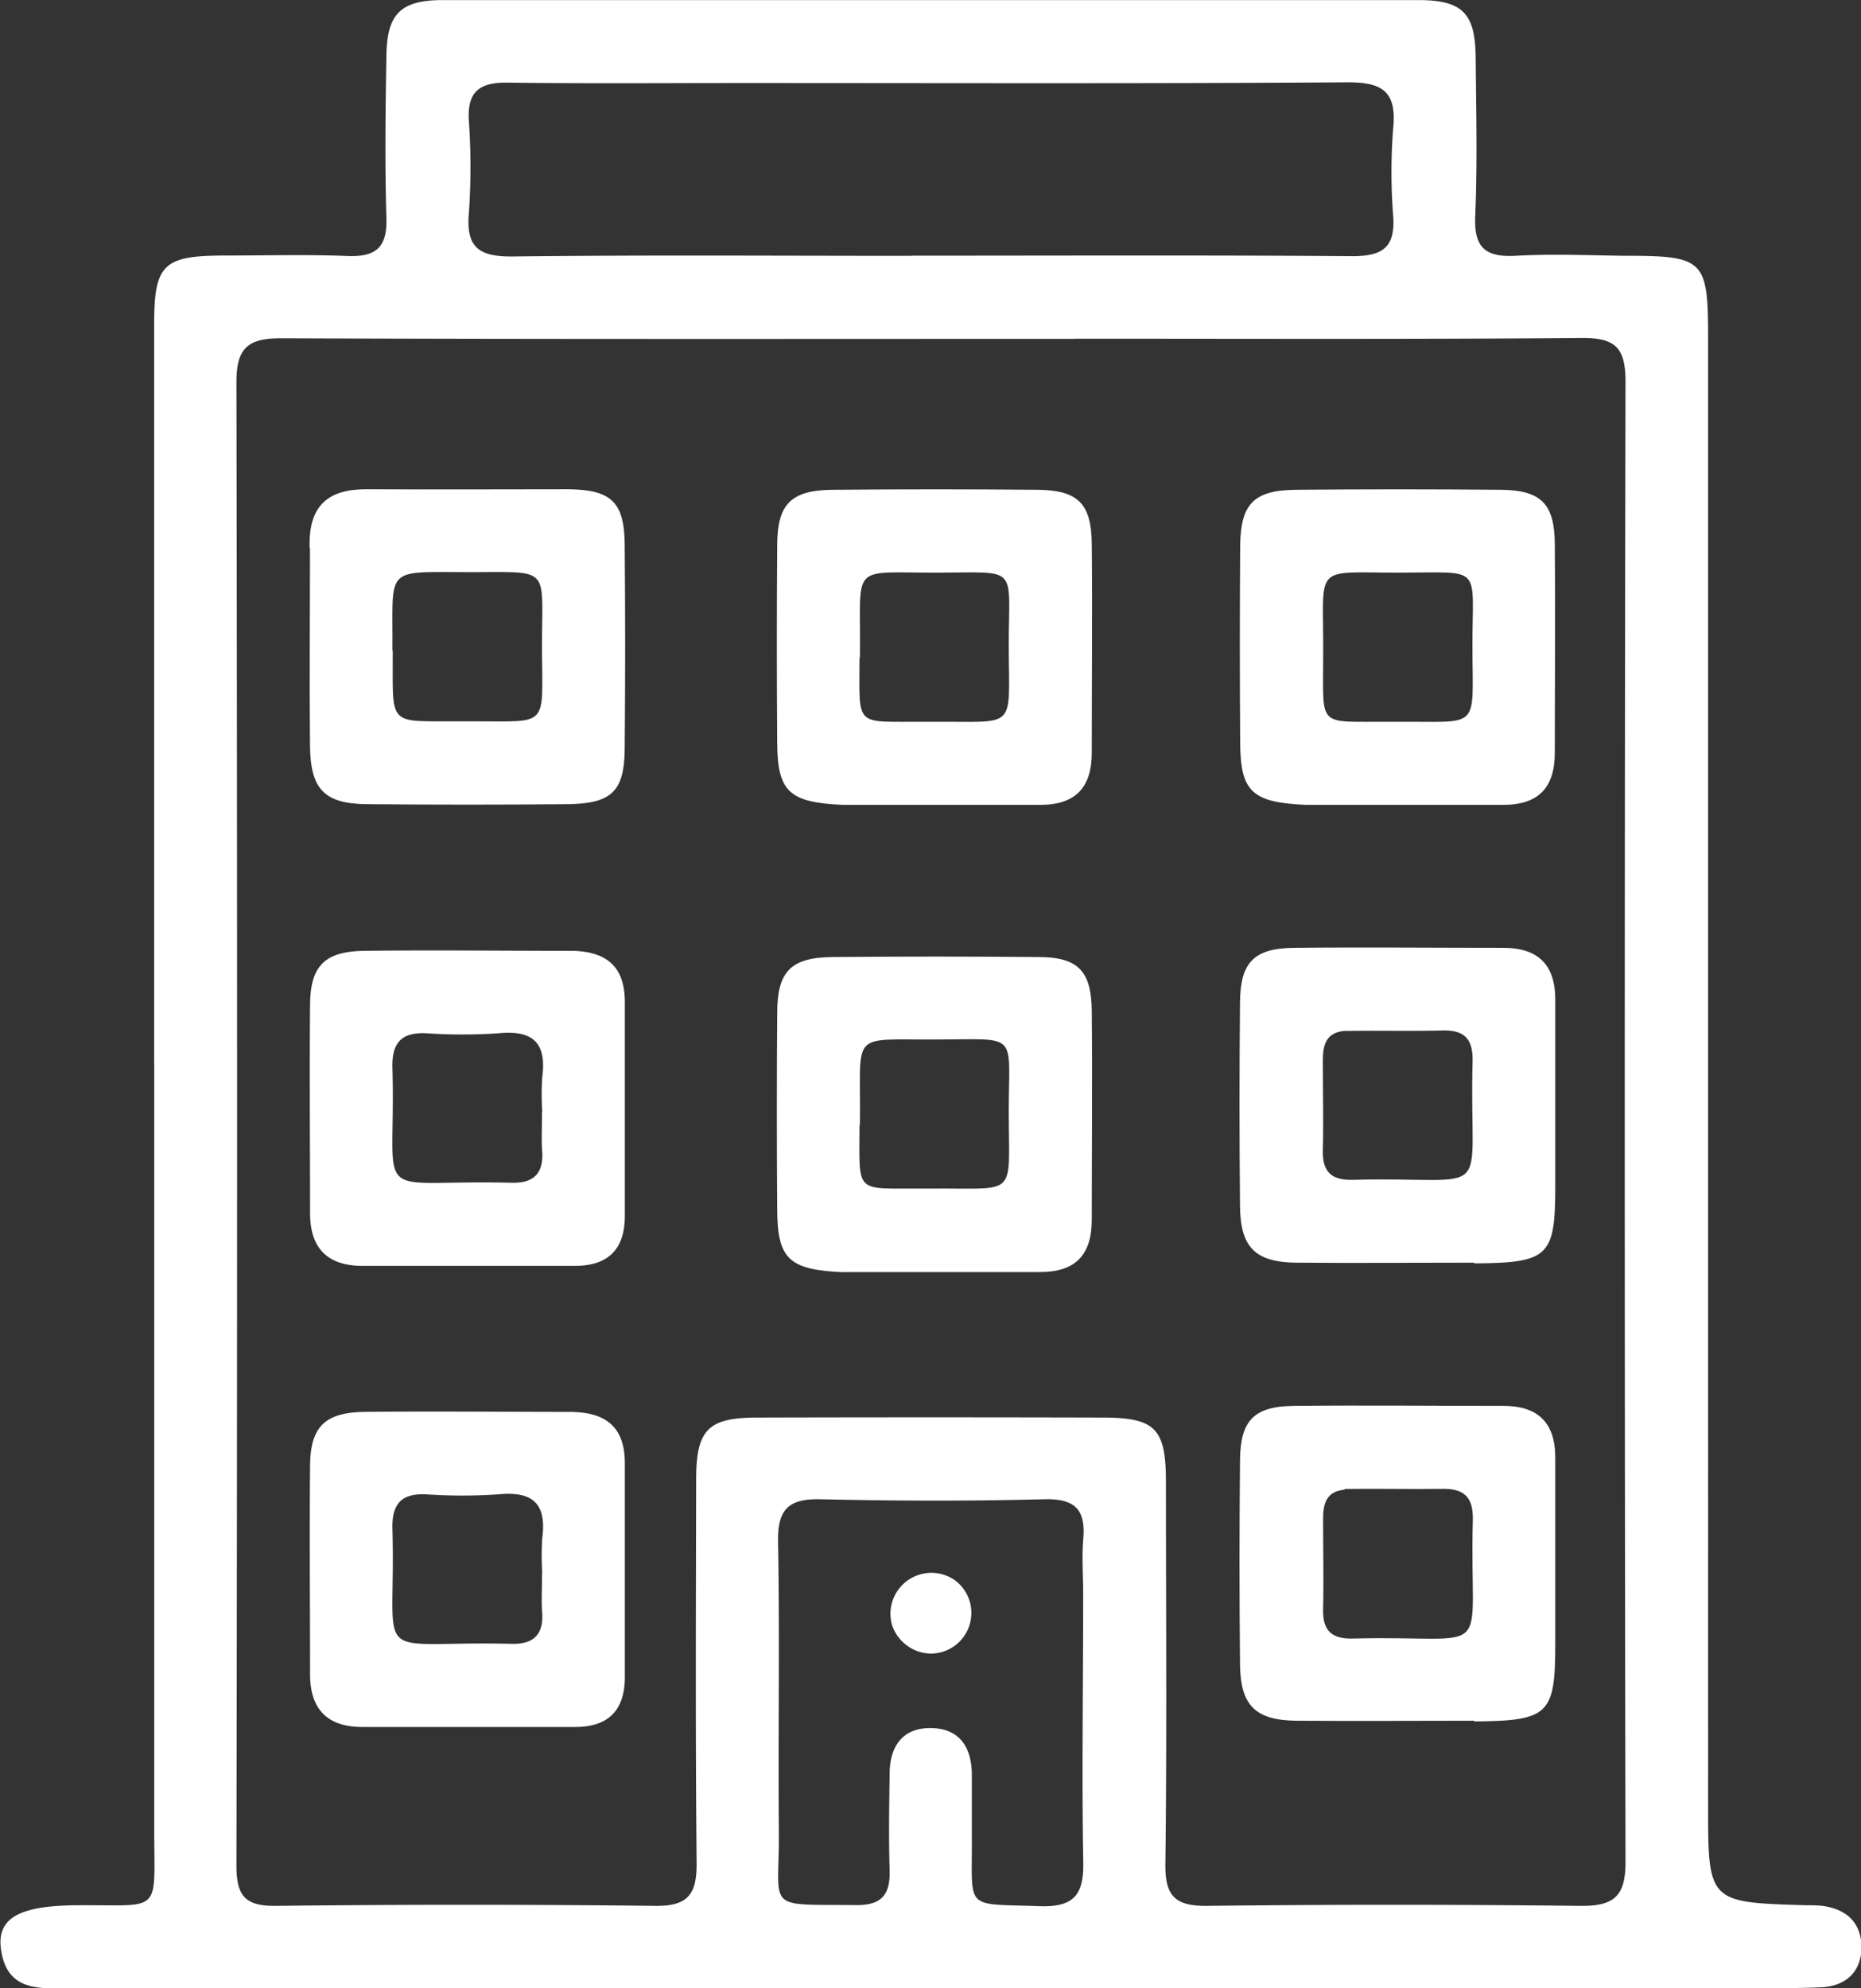 <?xml version="1.0" encoding="UTF-8"?> <svg xmlns="http://www.w3.org/2000/svg" id="Layer_1" data-name="Layer 1" viewBox="0 0 240.38 256.73"><rect x="0" y="0" width="240.38" height="256.73" fill="#333333" stroke="none"/><defs><style>.cls-1{fill:#fff;}</style></defs><path class="cls-1" d="M415,627.82c0-32.15,0-63.81,0-95.46,0-7.73,1.18-8.87,9-8.89,5.33,0,10.67-.15,16,.06,3.63.14,5.12-1.11,5-4.87-.21-7-.12-14,0-21,.07-5.39,1.84-7.17,7.25-7.18q63,0,126,0c5.78,0,7.4,1.7,7.45,7.47.06,6.83.23,13.67-.06,20.49-.17,4.09,1.41,5.27,5.24,5.06,4.66-.26,9.33-.06,14,0,10.35,0,10.84.48,10.84,10.61V723.51c0,12.63,0,12.63,12.69,13a19,19,0,0,1,2,.07c3,.38,5,2,5.12,5.12.08,3.37-2,5.28-5.27,5.41-4.15.17-8.32.09-12.49.09q-106.46,0-212.92,0c-4.09,0-8.91.85-9.65-5.15-.48-3.94,2.52-5.48,9.74-5.54,11.32-.09,10.05,1.37,10.07-10.19,0-32.65,0-65.31,0-98.46m118.85-93.63c-34.17,0-68.33.06-102.49-.08-4.37,0-5.75,1.36-5.74,5.74q.17,95.73,0,191.48c0,3.86,1.06,5.27,5.09,5.22q24.49-.28,49,0c4.27.06,5.39-1.55,5.35-5.56-.16-16.5-.09-33-.06-49.5,0-6.45,1.55-8,7.93-8q22.25-.06,44.5,0c6.85,0,8.23,1.39,8.25,8.17,0,16.5.13,33-.07,49.5-.05,4.17,1.3,5.44,5.43,5.39q24-.28,48,0c4.5.07,6.06-1.17,6-5.89q-.19-95.49,0-191c0-4.51-1.48-5.62-5.76-5.59-21.49.19-43,.1-65.49.1m-21-10.72c19,0,38-.08,57,.06,3.83,0,5.52-1.11,5.25-5.12a72.13,72.13,0,0,1,0-11.48c.46-4.78-1.55-5.88-6-5.85-26,.18-51.95.09-77.93.09-10.16,0-20.32.08-30.47-.05-3.58-.05-5.23,1.13-5,4.9a85.53,85.53,0,0,1,0,12c-.4,4.57,1.52,5.6,5.76,5.55,16.82-.2,33.64-.08,51.46-.08M535,696.34c0-2.33-.18-4.67,0-7,.36-3.81-.93-5.36-5-5.26-9.64.25-19.29.22-28.93,0-4.09-.09-5.55,1.27-5.48,5.44.22,12.46,0,24.94.1,37.41.1,10.43-2.05,9.43,10.08,9.56,3.38,0,4.32-1.52,4.23-4.58-.13-4.15-.05-8.31,0-12.47.05-3.49,1.7-5.87,5.37-5.81s5.22,2.47,5.25,6c0,2.66,0,5.32,0,8,.08,9.67-1.17,8.64,8.77,9,4.48.14,5.72-1.52,5.62-5.8C534.81,719.62,535,708.48,535,696.34Z" transform="translate(-395.09 -490.47)"></path><path class="cls-1" d="M435.09,561.26c-.22-5.63,2.54-7.64,7.39-7.61,8.66.05,17.32,0,26,0,5.56.05,7.25,1.67,7.3,7.1q.12,13.25,0,26.48c-.05,5.43-1.71,7-7.28,7.09q-13,.12-26,0c-5.54-.05-7.33-1.93-7.37-7.65-.08-8.33,0-16.65,0-25.45m10.69,13.22c.05,10.09-.9,9.12,9,9.18h1.49c9.63,0,8.85.81,8.79-8.87-.08-11.61,1.61-10.33-10.25-10.4C444.62,564.32,445.87,563.81,445.78,574.48Z" transform="translate(-395.09 -490.47)"></path><path class="cls-1" d="M469.13,613.26c4.81.14,6.69,2.5,6.67,6.73,0,9.16,0,18.32,0,27.47,0,4.31-2.12,6.47-6.43,6.48q-13.74,0-27.47,0c-4.54,0-6.75-2.31-6.76-6.77,0-9-.08-18,0-27,.05-5,1.92-6.85,7.05-6.91,8.82-.11,17.65,0,26.94,0m-4,20.78a35.21,35.21,0,0,1,0-4.48c.58-4.37-1.16-6.08-5.58-5.66a69.44,69.44,0,0,1-9.46,0c-3.24-.13-4.4,1.32-4.31,4.49.5,18-3.26,14.36,15.36,14.82,2.67.07,4.08-1,4-3.78C465,638,465.1,636.48,465.1,634Z" transform="translate(-395.09 -490.47)"></path><path class="cls-1" d="M469.13,672.81c4.81.14,6.69,2.5,6.67,6.73,0,9.16,0,18.32,0,27.48,0,4.31-2.12,6.47-6.43,6.47q-13.74,0-27.47,0c-4.54,0-6.75-2.31-6.76-6.78,0-9-.08-18,0-27,.05-5,1.92-6.84,7.05-6.91,8.82-.1,17.65,0,26.94,0m-4,20.78a35.22,35.22,0,0,1,0-4.48c.58-4.37-1.16-6.08-5.58-5.66a67.86,67.86,0,0,1-9.46,0c-3.24-.13-4.4,1.32-4.31,4.49.5,18-3.26,14.37,15.36,14.82,2.67.07,4.08-1,4-3.78C465,697.53,465.1,696,465.1,693.59Z" transform="translate(-395.09 -490.47)"></path><path class="cls-1" d="M585.5,653.53c-8,0-15.47.06-23,0-5.27-.06-7.19-2-7.24-7.27q-.13-13.23,0-26.46c.06-5.09,1.85-6.88,7-6.93,9-.09,18,0,27,0,4.53,0,6.74,2.21,6.72,6.75,0,8,0,16,0,24,0,9.1-.84,9.94-10.45,10M568.76,623.6c-2.45.21-2.81,1.89-2.8,3.9,0,3.83.09,7.67,0,11.49-.08,2.78,1.07,3.91,3.84,3.84,18.78-.48,15,3.29,15.5-15.28.09-3.07-1.2-4.15-4.15-4C577.3,623.64,573.47,623.54,568.76,623.6Z" transform="translate(-395.09 -490.47)"></path><path class="cls-1" d="M585.5,712.68c-8,0-15.47.06-23,0-5.27-.06-7.19-2-7.24-7.27q-.13-13.23,0-26.46c.06-5.09,1.85-6.88,7-6.93,9-.09,18,0,27,0,4.53,0,6.74,2.21,6.72,6.75,0,8,0,16,0,24,0,9.09-.84,9.93-10.45,10m-16.74-29.93c-2.45.21-2.81,1.89-2.8,3.91,0,3.82.09,7.66,0,11.48-.08,2.78,1.07,3.91,3.84,3.84,18.78-.48,15,3.29,15.5-15.27.09-3.08-1.2-4.16-4.15-4.06C577.3,682.79,573.47,682.7,568.76,682.75Z" transform="translate(-395.09 -490.47)"></path><path class="cls-1" d="M504,594.41c-7-.3-8.48-1.72-8.52-8q-.09-12.74,0-25.48c0-5.41,1.79-7.16,7.21-7.21q13.23-.12,26.48,0c5.16.06,6.89,1.8,6.94,6.95.09,9,0,18,0,27,0,4.55-2.15,6.75-6.69,6.74-8.33,0-16.66,0-25.46,0m2.15-18.95c0,9.12-.77,8.16,8.43,8.22h1c11.07-.09,9.87,1.27,9.85-9.87,0-10.43,1.41-9.41-9.22-9.39C504.55,564.44,506.34,563.06,506.16,575.46Z" transform="translate(-395.09 -490.47)"></path><path class="cls-1" d="M563.8,594.41c-7-.3-8.48-1.72-8.52-8q-.09-12.74,0-25.48c.05-5.41,1.79-7.16,7.21-7.21q13.25-.12,26.48,0c5.17.06,6.9,1.8,6.95,6.95.08,9,0,18,0,27,0,4.55-2.15,6.75-6.7,6.74-8.32,0-16.65,0-25.45,0M566,575.46c0,9.12-.77,8.16,8.43,8.22h1c11.06-.09,9.86,1.27,9.85-9.87,0-10.43,1.41-9.41-9.23-9.39C564.33,564.44,566.12,563.06,566,575.46Z" transform="translate(-395.09 -490.47)"></path><path class="cls-1" d="M504,654.76c-7-.3-8.48-1.72-8.52-8q-.09-12.75,0-25.48c0-5.41,1.79-7.17,7.21-7.22q13.23-.12,26.48,0c5.16,0,6.89,1.79,6.94,6.94.09,9,0,18,0,27,0,4.56-2.15,6.75-6.69,6.74-8.33,0-16.66,0-25.46,0m2.15-19c0,9.13-.77,8.16,8.43,8.22h1c11.07-.09,9.87,1.28,9.85-9.86,0-10.44,1.41-9.41-9.22-9.39C504.55,624.79,506.34,623.41,506.16,635.81Z" transform="translate(-395.09 -490.47)"></path><path class="cls-1" d="M513.73,703.74a5.42,5.42,0,0,1-3.4-3.35,5.29,5.29,0,0,1,8.06-5.88,5.25,5.25,0,0,1-3.06,9.5A5.12,5.12,0,0,1,513.73,703.74Z" transform="translate(-395.09 -490.47)"></path></svg> 